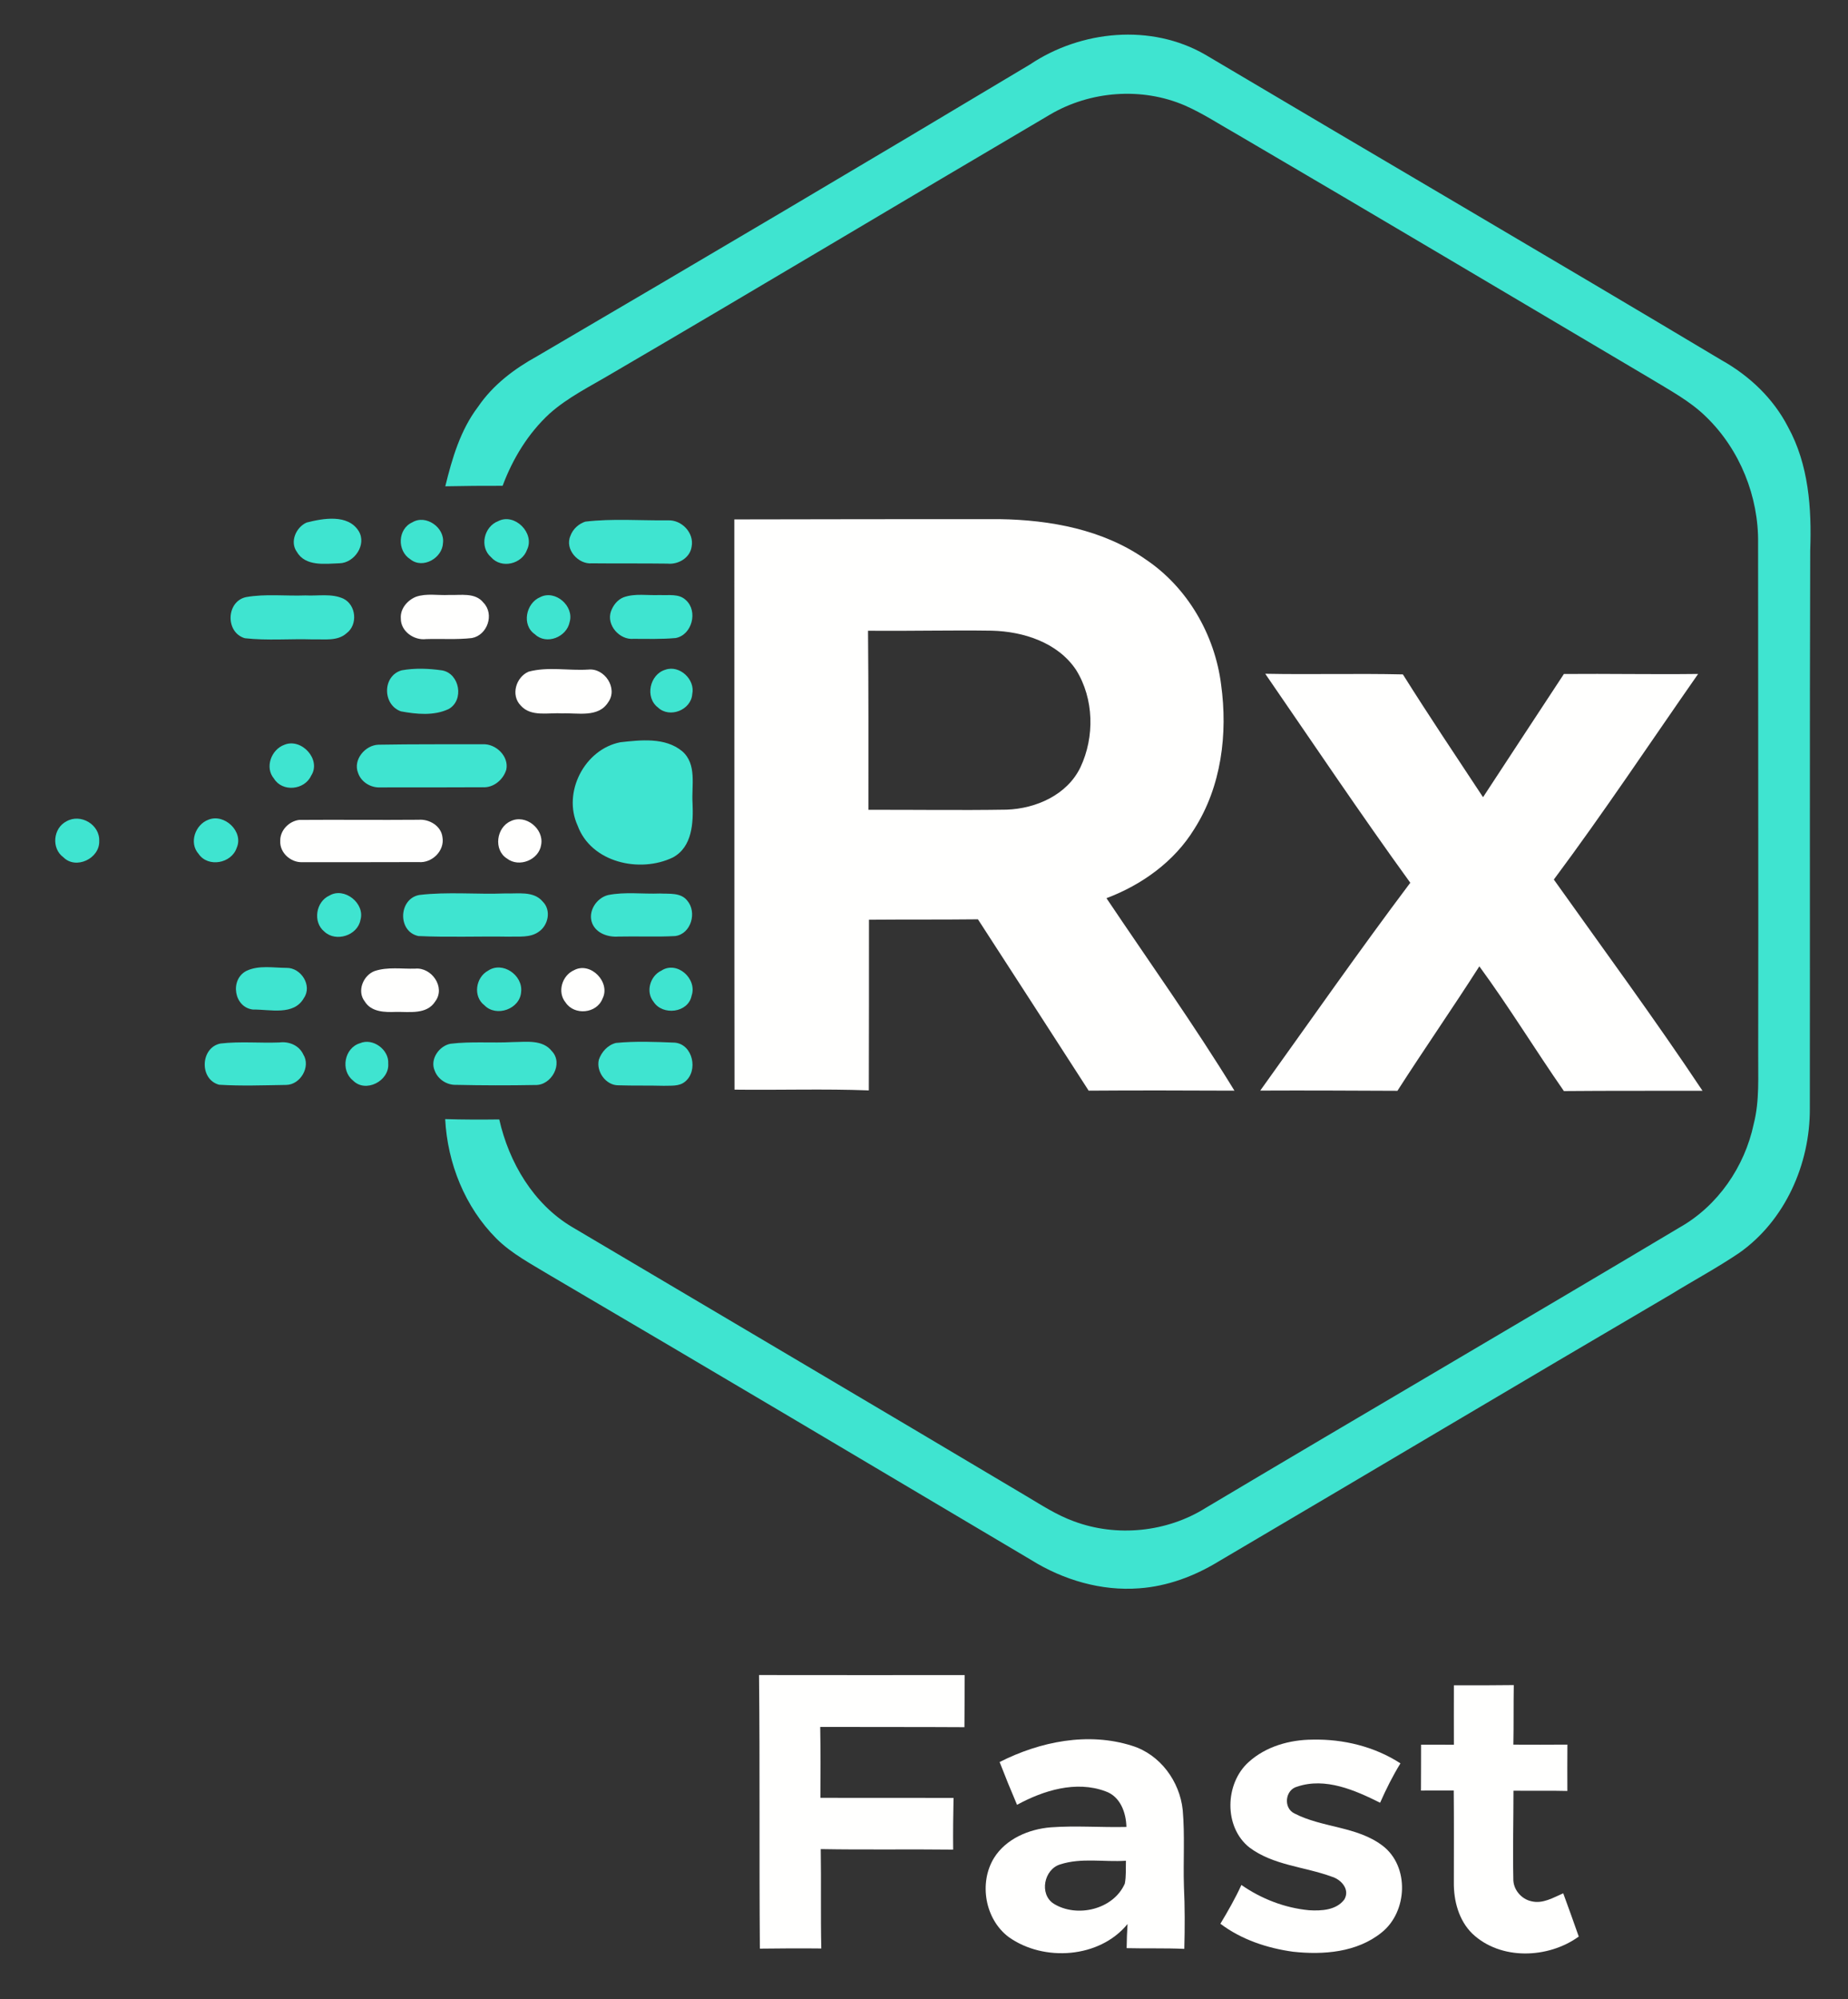 <?xml version="1.0" encoding="UTF-8" ?>
<svg viewBox="230 250 490 530" version="1.1" xmlns="http://www.w3.org/2000/svg">
<rect x="230" y="250" width="490" height="530" fill="#333333" stroke="none"/>
<g id="#3fe4d0ff">
<path fill="#3fe4d0" opacity="1.00" d=" M 503.12 267.08 C 516.67 258.02 535.22 256.21 549.57 264.49 C 595.16 291.54 640.94 318.27 686.44 345.47 C 693.82 349.59 700.19 355.61 704.08 363.17 C 709.58 373.14 710.39 384.79 709.98 395.94 C 709.81 445.27 709.95 494.62 709.88 543.95 C 709.94 558.64 703.30 573.66 691.11 582.21 C 685.28 586.15 679.07 589.47 673.08 593.16 C 632.98 616.66 593.05 640.47 552.99 664.05 C 546.65 667.91 539.50 670.57 532.06 671.10 C 522.02 671.87 511.94 668.89 503.45 663.61 C 460.94 638.38 418.45 613.14 375.82 588.12 C 370.91 585.13 365.70 582.44 361.60 578.35 C 353.27 569.99 348.65 558.41 348.04 546.70 C 352.82 546.85 357.60 546.85 362.38 546.79 C 364.96 558.21 371.42 569.19 381.66 575.29 C 421.84 599.10 462.08 622.81 502.21 646.70 C 506.25 649.11 510.24 651.70 514.70 653.32 C 526.09 657.60 539.43 656.24 549.73 649.76 C 591.54 624.86 633.58 600.35 675.37 575.42 C 685.50 569.69 692.61 559.31 695.00 548.00 C 696.59 541.79 696.13 535.35 696.19 529.02 C 696.27 484.03 696.15 439.03 696.16 394.04 C 696.34 381.66 691.33 369.21 682.44 360.57 C 678.15 356.33 672.77 353.50 667.67 350.38 C 631.19 328.81 594.78 307.14 558.21 285.73 C 553.53 283.10 549.04 280.10 544.11 277.94 C 532.70 273.04 519.06 274.10 508.40 280.39 C 469.57 303.23 430.94 326.41 392.05 349.13 C 386.49 352.44 380.59 355.32 375.73 359.65 C 370.06 364.86 365.95 371.61 363.27 378.80 C 358.20 378.78 353.13 378.83 348.07 378.93 C 349.88 371.53 352.08 364.00 356.76 357.85 C 360.68 352.07 366.35 347.79 372.41 344.45 C 416.10 318.86 459.69 293.10 503.12 267.08 Z" />
<path fill="#3fe4d0" opacity="1.00" d=" M 311.29 388.54 C 315.67 387.43 322.26 386.23 325.11 390.81 C 327.29 394.37 323.98 399.26 320.01 399.34 C 316.17 399.48 310.97 400.23 308.70 396.30 C 306.79 393.62 308.50 389.79 311.29 388.54 Z" />
<path fill="#3fe4d0" opacity="1.00" d=" M 339.32 388.49 C 342.93 386.30 347.97 389.89 347.46 393.95 C 347.31 397.96 342.10 400.96 338.80 398.28 C 335.25 396.06 335.42 390.23 339.32 388.49 Z" />
<path fill="#3fe4d0" opacity="1.00" d=" M 362.13 388.15 C 366.49 385.94 371.88 391.36 369.75 395.74 C 368.40 399.56 362.97 400.87 360.22 397.74 C 357.04 394.99 358.33 389.59 362.13 388.15 Z" />
<path fill="#3fe4d0" opacity="1.00" d=" M 385.19 388.30 C 392.43 387.44 399.81 388.04 407.11 387.96 C 410.75 387.78 414.12 391.29 413.38 394.96 C 412.96 397.93 409.80 399.73 406.97 399.43 C 400.30 399.34 393.64 399.42 386.98 399.35 C 383.32 399.70 379.68 395.62 381.25 392.07 C 381.87 390.30 383.41 388.88 385.19 388.30 Z" />
<path fill="#3fe4d0" opacity="1.00" d=" M 295.23 408.31 C 300.43 407.39 305.75 408.06 311.01 407.86 C 314.34 408.04 317.94 407.28 321.07 408.73 C 324.46 410.42 324.92 415.62 321.90 417.88 C 319.45 420.08 315.97 419.41 312.97 419.52 C 306.96 419.32 300.91 419.88 294.93 419.21 C 289.73 417.72 289.93 409.47 295.23 408.31 Z" />
<path fill="#3fe4d0" opacity="1.00" d=" M 373.23 408.32 C 377.21 406.26 382.29 410.67 381.04 414.92 C 380.28 418.89 374.90 421.09 371.84 418.17 C 368.24 415.73 369.46 409.89 373.23 408.32 Z" />
<path fill="#3fe4d0" opacity="1.00" d=" M 395.33 408.36 C 398.40 407.25 401.75 407.92 404.94 407.76 C 407.27 407.90 410.04 407.30 411.89 409.13 C 415.12 412.05 413.50 418.36 409.14 419.16 C 405.44 419.49 401.71 419.38 398.01 419.37 C 394.30 419.73 390.74 415.75 391.99 412.11 C 392.56 410.50 393.71 409.01 395.33 408.36 Z" />
<path fill="#3fe4d0" opacity="1.00" d=" M 336.50 427.72 C 340.02 427.08 343.71 427.23 347.25 427.74 C 351.90 428.60 353.12 435.61 349.00 437.96 C 345.12 439.84 340.41 439.36 336.31 438.60 C 331.38 436.85 331.36 429.18 336.50 427.72 Z" />
<path fill="#3fe4d0" opacity="1.00" d=" M 406.42 427.56 C 410.20 426.22 414.39 430.16 413.55 434.02 C 413.26 438.24 407.56 440.50 404.48 437.59 C 400.93 434.92 402.26 428.79 406.42 427.56 Z" />
<path fill="#3fe4d0" opacity="1.00" d=" M 394.48 446.79 C 399.89 446.19 406.35 445.44 410.86 449.15 C 414.87 452.60 413.32 458.34 413.63 462.96 C 413.86 468.11 413.58 474.54 408.42 477.33 C 399.66 481.56 386.74 478.70 383.15 468.87 C 379.12 460.06 385.00 448.65 394.48 446.79 Z" />
<path fill="#3fe4d0" opacity="1.00" d=" M 305.40 447.46 C 309.94 445.58 315.29 451.39 312.49 455.67 C 310.74 459.48 304.87 460.07 302.64 456.42 C 300.14 453.46 301.94 448.70 305.40 447.46 Z" />
<path fill="#3fe4d0" opacity="1.00" d=" M 330.35 447.44 C 339.57 447.28 348.81 447.34 358.04 447.32 C 361.47 447.16 364.98 450.50 364.25 454.03 C 363.47 456.68 360.90 458.89 358.04 458.72 C 348.99 458.74 339.94 458.79 330.89 458.76 C 328.34 458.91 325.76 457.37 324.94 454.91 C 323.55 451.43 326.82 447.55 330.35 447.44 Z" />
<path fill="#3fe4d0" opacity="1.00" d=" M 247.61 467.76 C 251.39 465.60 256.50 468.62 256.31 472.99 C 256.47 477.60 250.13 480.65 246.80 477.28 C 243.56 474.92 244.09 469.56 247.61 467.76 Z" />
<path fill="#3fe4d0" opacity="1.00" d=" M 285.25 467.33 C 289.52 465.59 294.69 470.52 292.75 474.81 C 291.37 478.92 285.17 480.08 282.66 476.39 C 280.05 473.46 281.76 468.63 285.25 467.33 Z" />
<path fill="#3fe4d0" opacity="1.00" d=" M 317.34 487.44 C 321.28 485.08 326.87 489.50 325.57 493.92 C 324.80 498.04 319.04 499.87 316.00 496.99 C 312.89 494.49 313.74 489.04 317.34 487.44 Z" />
<path fill="#3fe4d0" opacity="1.00" d=" M 341.18 487.28 C 348.73 486.38 356.40 487.17 364.00 486.87 C 367.32 487.00 371.48 486.13 373.91 489.04 C 376.21 491.31 375.40 495.32 372.84 497.04 C 370.57 498.67 367.63 498.24 365.01 498.34 C 356.98 498.20 348.95 498.54 340.94 498.17 C 335.36 496.99 335.66 488.28 341.18 487.28 Z" />
<path fill="#3fe4d0" opacity="1.00" d=" M 391.24 487.30 C 395.75 486.40 400.40 487.07 404.98 486.89 C 407.41 487.03 410.49 486.58 412.20 488.75 C 414.88 491.80 413.27 497.61 409.04 498.17 C 404.03 498.45 398.99 498.19 393.97 498.31 C 391.26 498.51 388.15 497.49 387.03 494.81 C 385.79 491.68 388.11 488.08 391.24 487.30 Z" />
<path fill="#3fe4d0" opacity="1.00" d=" M 295.35 507.40 C 298.62 505.84 302.48 506.60 306.00 506.61 C 309.81 506.55 312.87 511.30 310.58 514.60 C 307.90 519.37 301.57 517.58 297.11 517.66 C 292.02 517.12 290.87 509.69 295.35 507.40 Z" />
<path fill="#3fe4d0" opacity="1.00" d=" M 359.43 507.34 C 363.26 504.78 368.67 508.54 368.18 512.96 C 367.91 517.52 361.60 519.78 358.44 516.52 C 355.35 514.16 356.13 509.11 359.43 507.34 Z" />
<path fill="#3fe4d0" opacity="1.00" d=" M 405.34 507.35 C 409.50 504.61 414.93 509.48 413.38 513.99 C 412.48 518.56 405.70 519.34 403.30 515.61 C 401.15 512.98 402.35 508.77 405.34 507.35 Z" />
<path fill="#3fe4d0" opacity="1.00" d=" M 288.48 526.66 C 293.65 526.06 298.88 526.58 304.08 526.38 C 306.62 526.05 309.31 527.15 310.42 529.57 C 312.45 532.80 309.66 537.59 305.90 537.64 C 299.97 537.73 294.00 537.96 288.09 537.59 C 282.79 536.17 283.12 527.71 288.48 526.66 Z" />
<path fill="#3fe4d0" opacity="1.00" d=" M 325.44 526.59 C 328.86 525.09 333.19 528.31 332.94 531.98 C 333.29 536.59 326.91 539.90 323.57 536.44 C 320.22 533.76 321.31 527.82 325.44 526.59 Z" />
<path fill="#3fe4d0" opacity="1.00" d=" M 349.48 526.72 C 354.93 526.06 360.45 526.58 365.93 526.28 C 369.46 526.27 373.85 525.52 376.34 528.70 C 379.45 531.99 376.20 537.83 371.92 537.66 C 364.93 537.79 357.92 537.78 350.93 537.62 C 348.46 537.71 346.06 536.12 345.24 533.80 C 343.96 530.82 346.44 527.27 349.48 526.72 Z" />
<path fill="#3fe4d0" opacity="1.00" d=" M 393.32 526.51 C 398.49 526.00 403.73 526.22 408.92 526.43 C 413.73 526.85 415.22 533.92 411.63 536.78 C 410.07 538.09 407.88 537.79 405.99 537.87 C 401.99 537.76 397.99 537.87 393.99 537.74 C 390.66 537.79 388.01 534.09 388.79 530.94 C 389.50 528.88 391.16 527.04 393.32 526.51 Z" />
</g>
<g id="#fffffeff">
<path fill="#fffffe" opacity="1.00" d=" M 424.71 387.71 C 448.14 387.65 471.57 387.64 495.01 387.64 C 508.50 387.84 522.52 390.40 533.76 398.30 C 544.88 405.74 552.12 418.32 553.78 431.51 C 555.58 444.54 553.85 458.55 546.66 469.80 C 541.38 478.42 532.75 484.61 523.38 488.13 C 534.76 505.09 546.64 521.73 557.31 539.16 C 544.43 539.11 531.54 539.06 518.66 539.16 C 508.88 524.01 499.12 508.85 489.30 493.73 C 479.67 493.84 470.04 493.76 460.41 493.84 C 460.41 508.92 460.41 524.01 460.37 539.09 C 448.51 538.64 436.63 539.04 424.76 538.89 C 424.69 488.49 424.75 438.10 424.71 387.71 M 460.16 417.23 C 460.30 433.05 460.27 448.88 460.26 464.70 C 472.48 464.67 484.70 464.86 496.92 464.66 C 504.70 464.39 512.96 460.75 516.48 453.43 C 520.28 445.38 520.08 435.24 515.33 427.62 C 510.48 420.34 501.37 417.42 492.99 417.21 C 482.04 417.05 471.10 417.33 460.16 417.23 Z" />
<path fill="#fffffe" opacity="1.00" d=" M 340.25 408.24 C 343.05 407.24 346.12 407.90 349.04 407.74 C 352.13 407.86 356.00 407.00 358.20 409.80 C 361.15 412.85 359.24 418.40 355.13 419.16 C 351.10 419.63 347.03 419.30 342.98 419.44 C 339.77 419.84 336.22 417.36 336.28 413.95 C 336.09 411.40 338.00 409.17 340.25 408.24 Z" />
<path fill="#fffffe" opacity="1.00" d=" M 370.12 428.09 C 375.22 426.69 380.70 427.85 385.96 427.52 C 390.33 427.04 393.93 432.50 391.26 436.19 C 388.62 440.37 383.13 438.94 379.02 439.14 C 375.38 438.89 370.77 440.16 368.04 437.02 C 365.39 434.28 366.81 429.55 370.12 428.09 Z" />
<path fill="#fffffe" opacity="1.00" d=" M 565.48 428.63 C 577.64 428.87 589.82 428.52 601.98 428.80 C 608.87 439.78 616.10 450.54 623.23 461.36 C 630.36 450.46 637.52 439.58 644.67 428.69 C 656.53 428.59 668.40 428.83 680.26 428.68 C 667.55 446.88 655.27 465.39 642.00 483.19 C 655.23 501.80 668.77 520.18 681.42 539.19 C 669.17 539.22 656.92 539.16 644.67 539.27 C 637.06 528.33 630.12 516.94 622.25 506.20 C 615.16 517.30 607.64 528.12 600.53 539.20 C 588.40 539.15 576.28 539.08 564.16 539.14 C 577.36 520.73 590.33 502.15 603.94 484.04 C 590.75 465.83 578.23 447.15 565.48 428.63 Z" />
<path fill="#fffffe" opacity="1.00" d=" M 309.35 467.38 C 319.88 467.30 330.44 467.43 340.98 467.34 C 343.82 467.11 346.98 468.96 347.32 471.97 C 347.95 475.56 344.54 478.88 341.01 478.56 C 330.71 478.59 320.41 478.59 310.11 478.59 C 307.08 478.69 304.13 476.07 304.31 472.95 C 304.22 470.16 306.64 467.69 309.35 467.38 Z" />
<path fill="#fffffe" opacity="1.00" d=" M 365.45 467.69 C 369.37 465.80 374.27 469.73 373.49 473.96 C 372.92 477.97 367.64 480.11 364.43 477.62 C 360.79 475.35 361.61 469.32 365.45 467.69 Z" />
<path fill="#fffffe" opacity="1.00" d=" M 329.33 507.45 C 332.78 506.29 336.52 506.92 340.09 506.81 C 344.45 506.39 348.21 511.76 345.41 515.49 C 343.19 519.04 338.55 518.23 335.00 518.28 C 332.04 518.40 328.44 518.34 326.71 515.50 C 324.58 512.79 326.29 508.59 329.33 507.45 Z" />
<path fill="#fffffe" opacity="1.00" d=" M 382.21 507.22 C 386.60 504.85 392.01 510.46 389.74 514.80 C 388.19 518.74 382.30 519.29 379.97 515.79 C 377.68 513.03 379.03 508.61 382.21 507.22 Z" />
<path fill="#fffffe" opacity="1.00" d=" M 431.26 694.10 C 449.44 694.10 467.62 694.15 485.79 694.11 C 485.79 698.71 485.74 703.31 485.72 707.92 C 472.97 707.84 460.23 707.90 447.48 707.85 C 447.59 714.11 447.58 720.38 447.53 726.65 C 459.30 726.67 471.07 726.66 482.83 726.67 C 482.74 731.23 482.68 735.80 482.73 740.38 C 471.02 740.24 459.32 740.45 447.62 740.24 C 447.77 749.02 447.57 757.80 447.77 766.59 C 442.33 766.53 436.91 766.56 431.48 766.63 C 431.29 742.45 431.51 718.27 431.26 694.10 Z" />
<path fill="#fffffe" opacity="1.00" d=" M 615.50 696.82 C 620.79 696.85 626.08 696.81 631.38 696.76 C 631.29 702.02 631.38 707.29 631.27 712.55 C 636.04 712.57 640.82 712.58 645.60 712.54 C 645.58 716.63 645.56 720.73 645.59 724.83 C 640.82 724.70 636.06 724.83 631.30 724.76 C 631.30 732.54 631.10 740.31 631.26 748.09 C 631.18 750.91 633.34 753.51 636.10 754.08 C 639.08 754.80 641.85 753.11 644.49 751.96 C 645.89 755.77 647.27 759.59 648.61 763.43 C 640.50 769.30 627.86 769.78 620.36 762.63 C 616.79 759.11 615.43 753.94 615.49 749.05 C 615.49 740.93 615.54 732.82 615.46 724.71 C 612.55 724.71 609.66 724.71 606.77 724.72 C 606.81 720.66 606.78 716.61 606.80 712.56 C 609.69 712.55 612.60 712.55 615.50 712.58 C 615.51 707.32 615.46 702.07 615.50 696.82 Z" />
<path fill="#fffffe" opacity="1.00" d=" M 495.05 717.16 C 505.75 711.72 518.54 709.13 530.20 712.86 C 537.61 715.16 542.81 722.27 543.60 729.88 C 544.19 736.59 543.71 743.34 543.92 750.07 C 544.18 755.60 544.17 761.15 544.02 766.69 C 538.92 766.46 533.82 766.63 528.73 766.50 C 528.76 764.35 528.83 762.23 528.97 760.10 C 521.57 769.19 506.73 770.20 497.43 763.54 C 491.17 758.82 489.50 749.23 493.56 742.59 C 496.74 737.50 502.81 734.94 508.62 734.47 C 515.29 733.98 521.98 734.53 528.67 734.37 C 528.58 730.53 527.03 726.25 523.09 724.91 C 515.30 722.01 506.66 724.69 499.67 728.50 C 498.06 724.74 496.52 720.96 495.05 717.16 M 511.11 744.30 C 506.81 745.60 505.50 752.17 509.36 754.70 C 515.53 758.55 525.24 756.27 528.25 749.38 C 528.63 747.38 528.48 745.33 528.54 743.33 C 522.75 743.72 516.72 742.47 511.11 744.30 Z" />
<path fill="#fffffe" opacity="1.00" d=" M 561.09 717.16 C 565.65 713.02 571.95 711.25 578.02 711.22 C 586.16 711.04 594.46 713.05 601.33 717.51 C 599.28 720.85 597.52 724.36 595.94 727.95 C 589.28 724.63 581.44 721.16 573.97 723.68 C 570.74 724.50 570.21 729.32 573.20 730.78 C 580.60 734.63 589.79 734.16 596.59 739.34 C 603.78 744.80 603.24 756.89 596.32 762.37 C 589.80 767.64 580.87 768.33 572.84 767.45 C 565.98 766.50 559.16 764.24 553.59 760.03 C 555.60 756.68 557.54 753.30 559.16 749.75 C 564.44 753.43 570.66 755.84 577.08 756.45 C 580.34 756.65 584.32 756.46 586.45 753.60 C 588.02 750.93 585.60 748.28 583.11 747.55 C 575.87 744.89 567.62 744.57 561.27 739.80 C 554.45 734.38 554.75 722.84 561.09 717.16 Z" />
</g>
</svg>
